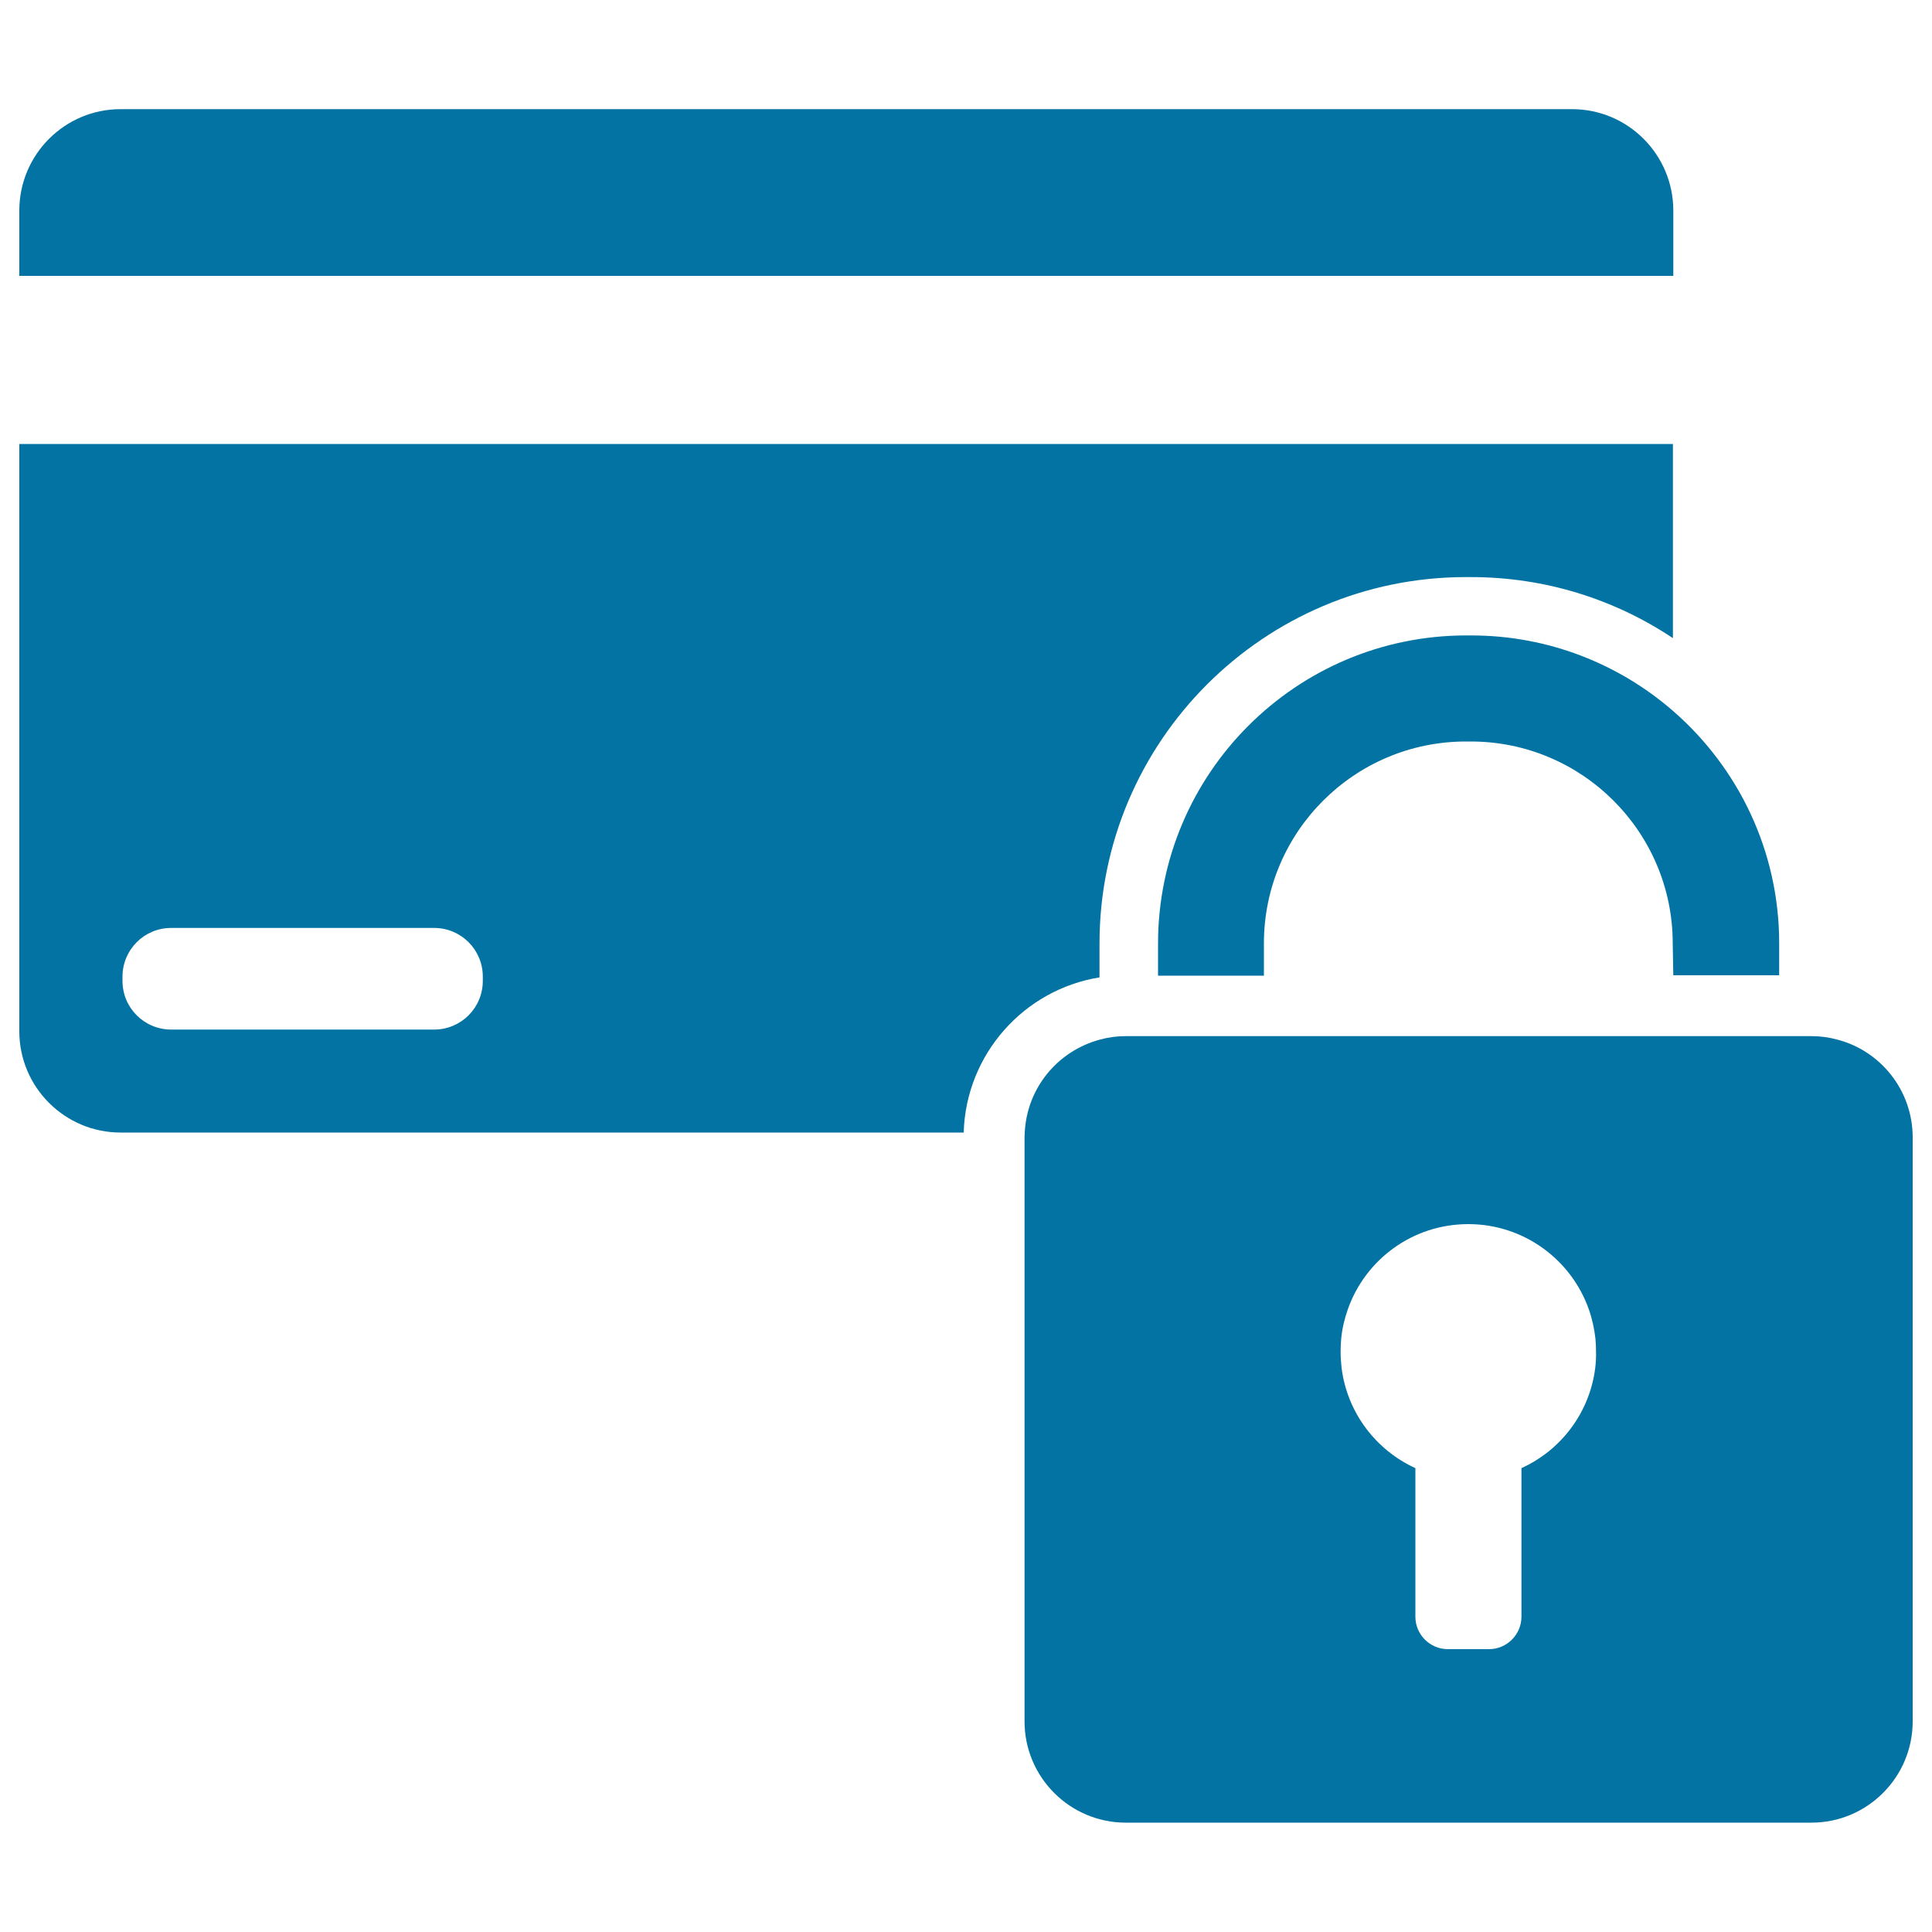 <svg xmlns="http://www.w3.org/2000/svg" viewBox="0 0 1000 1000" style="fill:#0273a2">
<title>Protected Credit Card SVG icon</title>
<g><g><path d="M758.7,298.7h2.6c38.7,0,74.6,11.6,104.6,31.6V229.8H10v304c0,28.9,23.5,52.4,52.4,52.4h436.4c1.2-40.6,31.2-74,70.3-80.3v-17.7C569.2,383.7,654.2,298.7,758.7,298.7z M249.9,507.7c0,13.9-11.2,25.2-25.2,25.2H88.6c-13.9,0-25.2-11.2-25.2-25.2v-2.2c0-13.9,11.2-25.2,25.2-25.2h136.1c13.9,0,25.2,11.2,25.2,25.2V507.7z"/><path d="M813.7,56.5H62.4C33.5,56.5,10,80,10,109v33.8h856.1V109C866.1,80,842.6,56.5,813.7,56.5z"/><path d="M866.1,504.8h54.8v-16.6c0-47.9-21.3-90.9-54.8-120.1c-28-24.4-64.7-39.2-104.6-39.2h-2.6c-88,0-159.5,71.5-159.5,159.5v16.6h54.8v-16.7c0-57.7,46.9-104.5,104.5-104.5h2.6c57.7,0,104.5,46.9,104.5,104.5L866.1,504.8L866.1,504.8z"/><path d="M951,538.1c-4.3-1.2-8.8-1.8-13.4-1.8H936h-15.1h-54.8l0,0H851h-15.1H684.3h-15.1h-15.1h-54.8h-15h-1.6c-4.6,0-9.1,0.6-13.4,1.8c-21.7,5.8-37.8,24.9-38.9,48.2c0,0.8-0.1,1.7-0.1,2.5V891c0,28.9,23.5,52.4,52.4,52.4h354.9c28.9,0,52.4-23.5,52.4-52.4V588.7C990,564.4,973.4,543.9,951,538.1z M825.7,708c-2.9,23.2-17.7,42.6-38.2,51.9v76.9c0,9.2-7.5,16.8-16.8,16.8h-21.3c-9.2,0-16.8-7.5-16.8-16.8v-76.9c-20.4-9.3-35.3-28.7-38.2-51.9c-0.3-2.7-0.5-5.5-0.5-8.3c0-2.3,0.1-4.6,0.3-6.8c0.5-5.2,1.7-10.3,3.4-15.1c9-25.8,33.5-44.2,62.4-44.2c28.8,0,53.4,18.5,62.4,44.2c1.7,4.8,2.8,9.9,3.4,15.1c0.2,2.2,0.3,4.5,0.3,6.8C826.2,702.5,826,705.3,825.7,708z"/></g></g>
</svg>